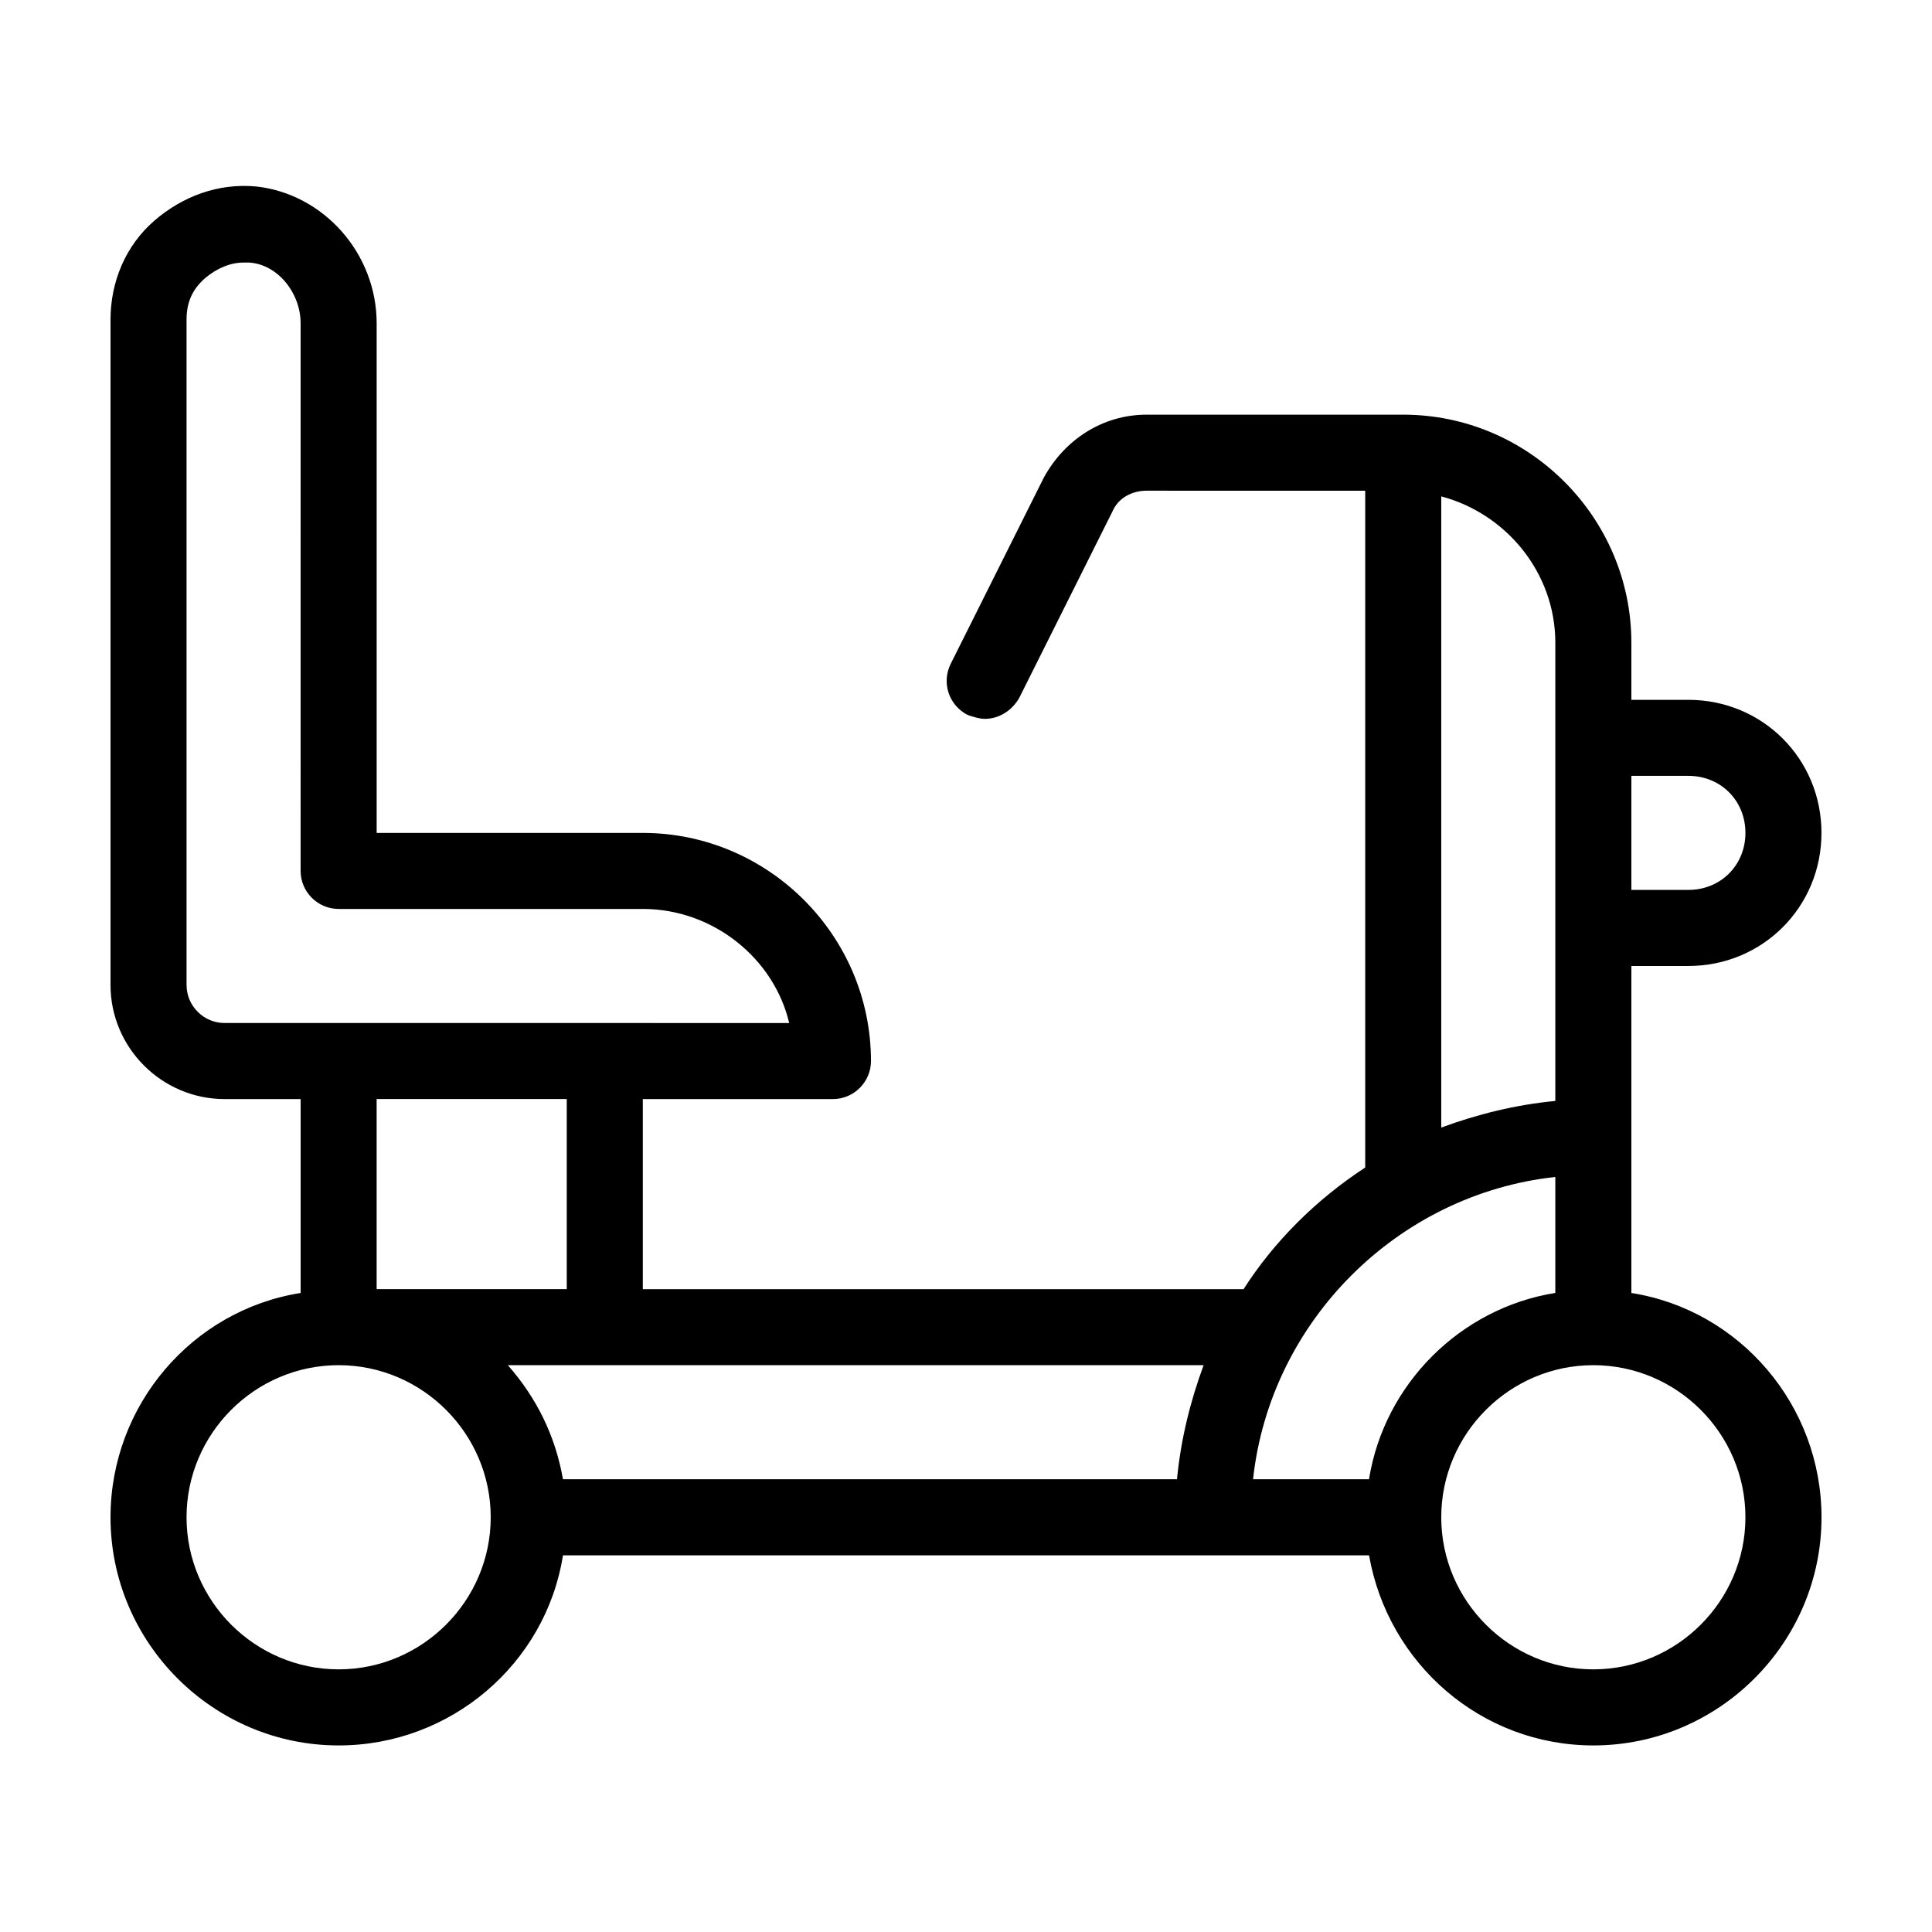 <?xml version="1.0" encoding="UTF-8"?>
<!-- Uploaded to: ICON Repo, www.iconrepo.com, Generator: ICON Repo Mixer Tools -->
<svg fill="#000000" width="800px" height="800px" version="1.1" viewBox="144 144 512 512" xmlns="http://www.w3.org/2000/svg">
 <path d="m576.33 486.65v-86.656h15.113c19.648 0 35.266-15.617 35.266-35.266 0-19.648-15.617-35.266-35.266-35.266h-15.113v-15.113c0-33.25-27.207-60.457-60.457-60.457h-68.016c-11.586 0-21.664 6.551-27.207 16.625l-24.688 49.375c-2.519 5.039-0.504 11.082 4.535 13.602 1.512 0.504 3.023 1.008 4.535 1.008 3.527 0 7.055-2.016 9.07-5.543l24.688-49.375c1.512-3.527 5.039-5.543 9.07-5.543l57.934 0.004v179.36c-13.098 8.566-24.184 19.648-32.242 32.242h-159.2v-50.379h50.383c5.543 0 10.078-4.535 10.078-10.078 0-33.25-27.207-60.457-60.457-60.457h-70.539v-135.02c0-18.641-14.105-34.258-31.738-36.273-10.078-1.008-19.648 2.519-27.207 9.07-7.555 6.547-11.586 16.121-11.586 26.195v176.33c0 16.625 13.602 30.23 30.23 30.23h20.152v51.387c-28.719 4.535-50.383 29.727-50.383 59.449 0 33.25 27.207 60.457 60.457 60.457 29.727 0 54.914-21.664 59.449-50.383h213.62c5.039 28.719 29.727 50.383 59.449 50.383 33.25 0 60.457-27.207 60.457-60.457-0.004-29.723-21.664-54.914-50.383-59.449zm15.113-137.04c8.566 0 15.113 6.551 15.113 15.113 0 8.566-6.551 15.113-15.113 15.113h-15.113v-30.23zm-65.496-74.059c17.129 4.535 30.23 20.152 30.23 38.793v121.42c-10.578 1.008-20.656 3.527-30.23 7.055zm30.23 180.36v30.73c-25.191 4.031-45.344 24.184-49.375 49.375h-30.73c4.535-41.816 38.289-75.57 80.105-80.105zm-100.26 80.105h-162.73c-2.016-11.586-7.055-21.664-14.609-30.23h184.39c-3.523 9.574-6.043 19.648-7.051 30.23zm-262.48-130.99v-176.33c0-4.535 1.512-8.062 5.039-11.082 3.023-2.519 6.551-4.031 10.078-4.031h1.512c7.559 0.504 13.602 8.062 13.602 16.121l-0.004 145.1c0 5.543 4.535 10.078 10.078 10.078h80.609c18.641 0 34.762 13.098 38.793 30.23l-48.871-0.004h-100.76c-5.539 0-10.074-4.535-10.074-10.078zm100.76 30.23v50.383l-50.383-0.004v-50.379zm-60.457 151.14c-22.168 0-40.305-18.137-40.305-40.305 0-22.168 18.137-40.305 40.305-40.305 22.168 0 40.305 18.137 40.305 40.305 0 22.168-18.137 40.305-40.305 40.305zm332.51 0c-22.168 0-40.305-18.137-40.305-40.305 0-22.168 18.137-40.305 40.305-40.305 22.168 0 40.305 18.137 40.305 40.305 0 22.168-18.137 40.305-40.305 40.305z"/>
</svg>